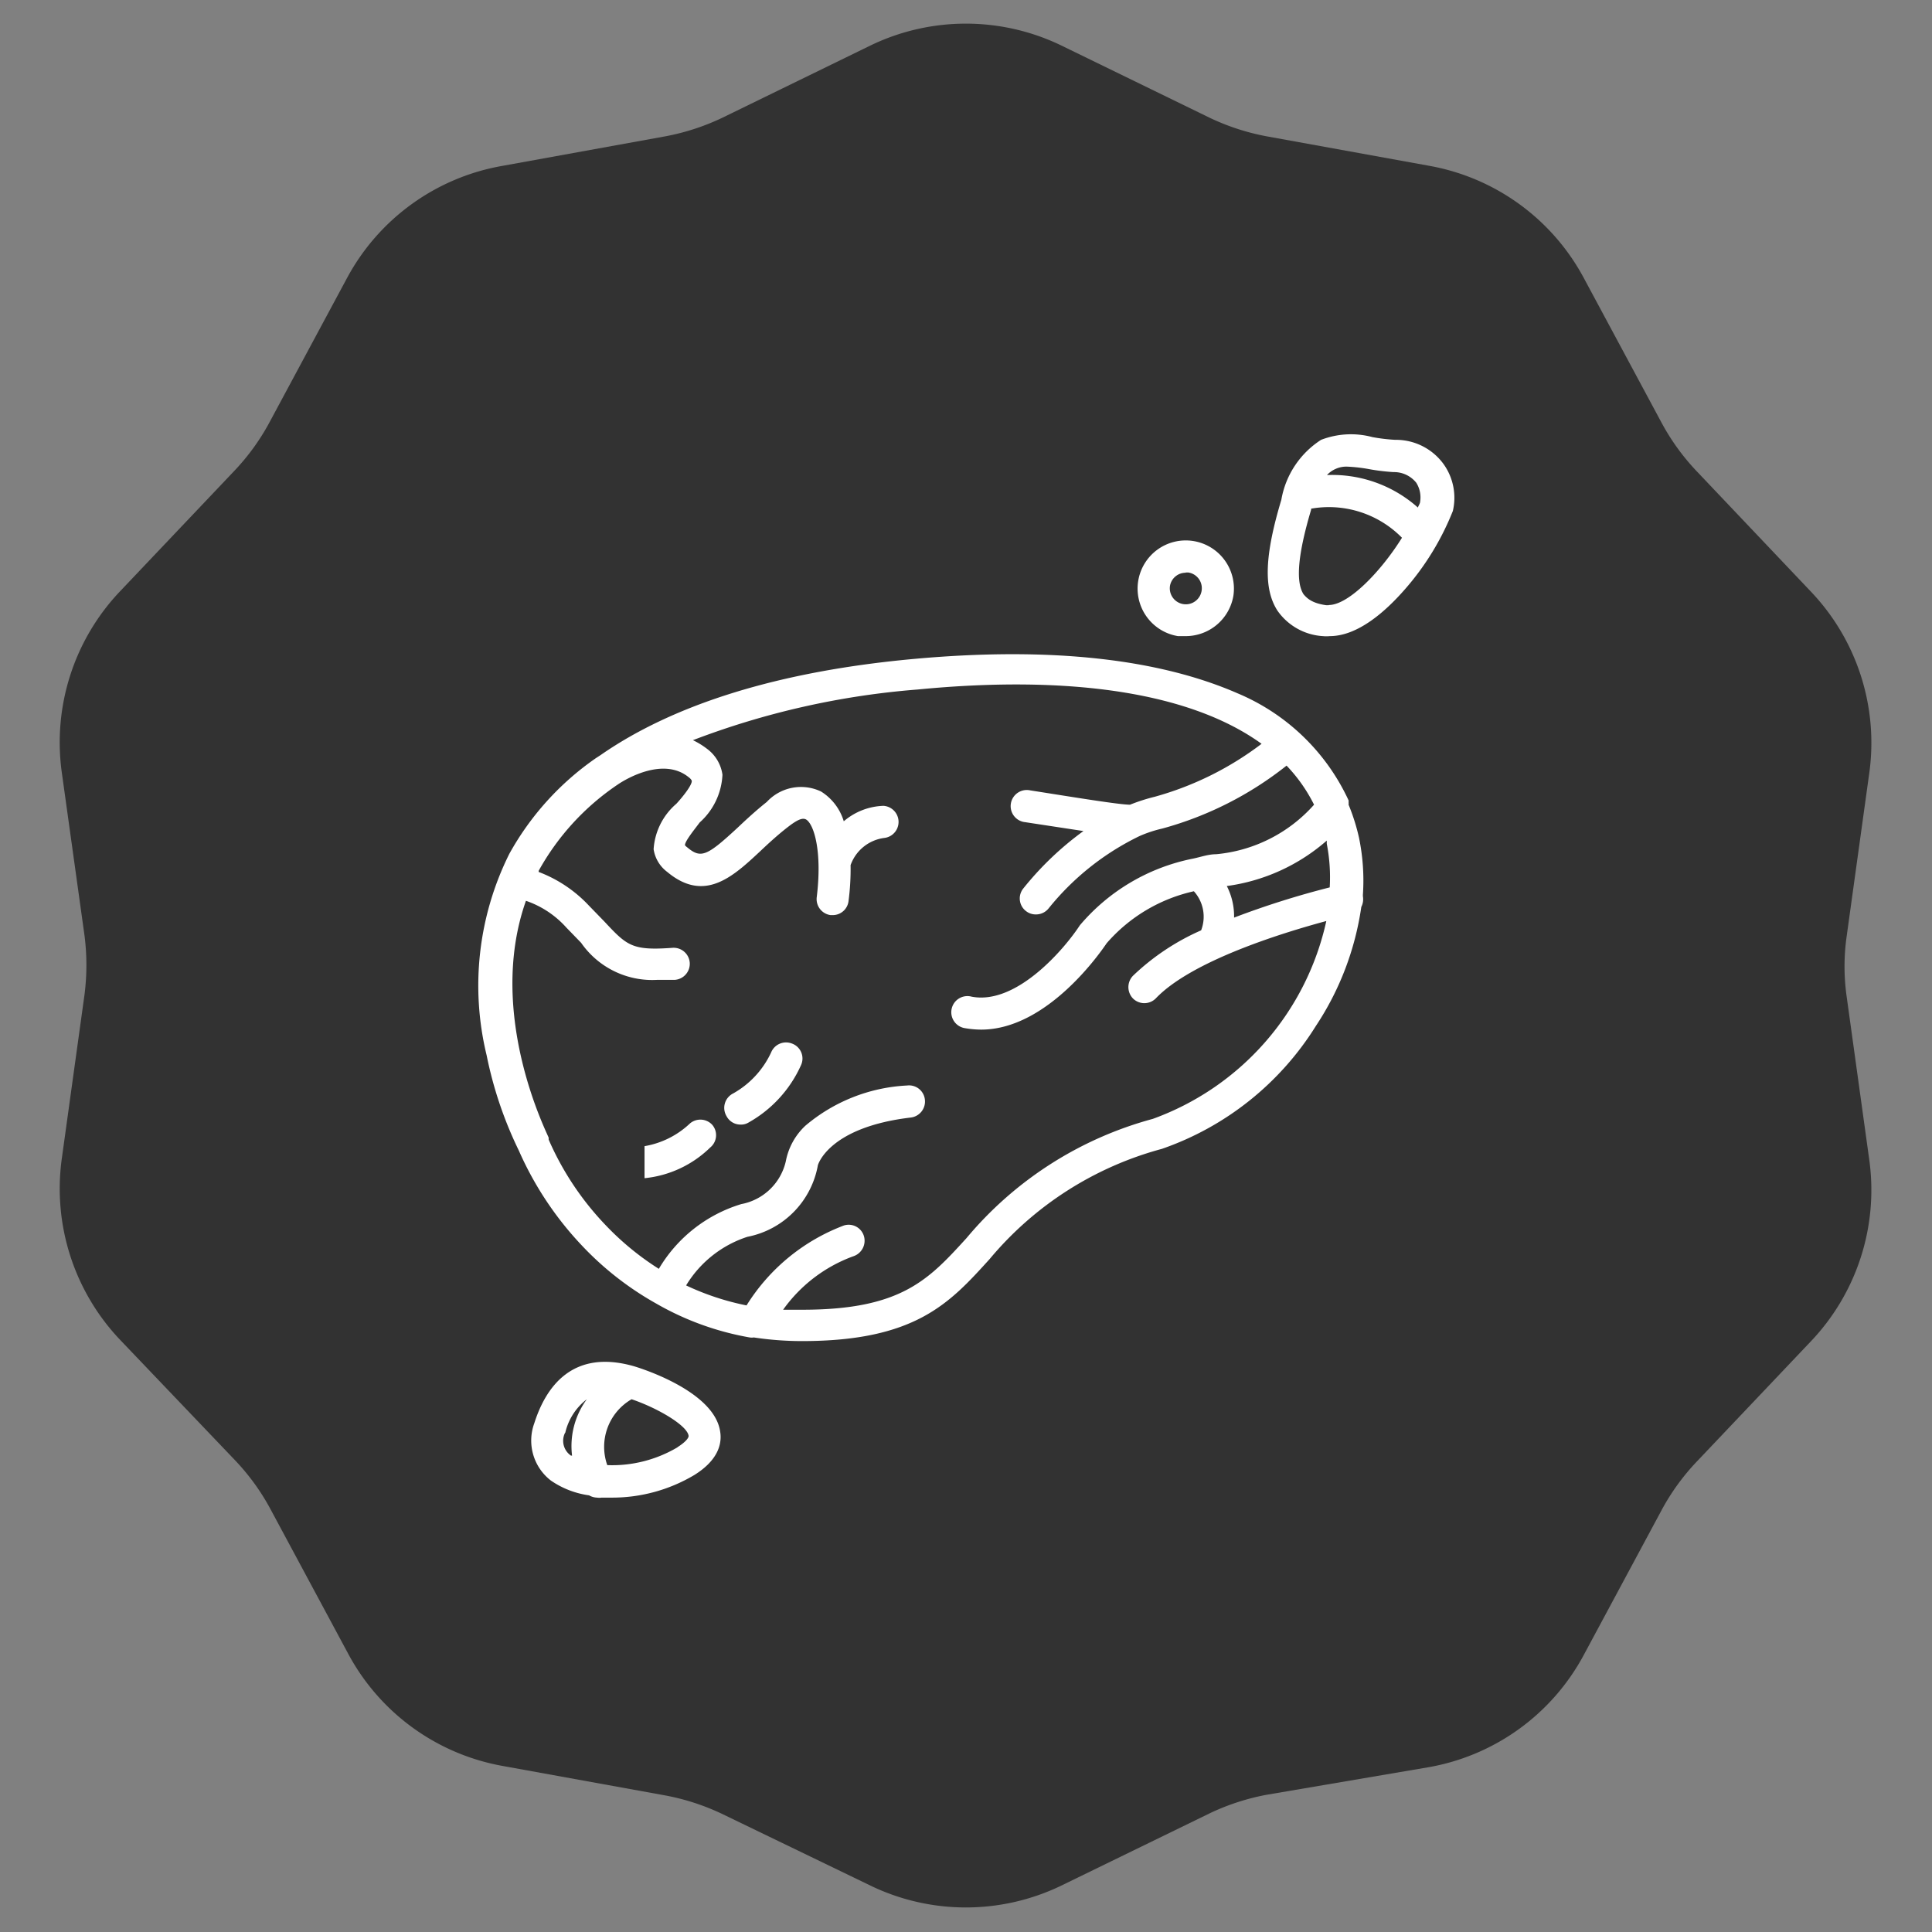 <svg id="Layer_1" data-name="Layer 1" xmlns="http://www.w3.org/2000/svg" viewBox="0 0 85.04 85.04"><rect x="0" y="0" width="85.04" height="85.04" fill="#808080" stroke="none"/><defs><style>.cls-1{fill:#323232;}.cls-2{fill:#fff;}</style></defs><path class="cls-1" d="M46.71,2,53.28,5.2a10.19,10.19,0,0,0,2.47.8l7.17,1.3a9.64,9.64,0,0,1,6.79,4.93l3.45,6.42a9.92,9.92,0,0,0,1.53,2.1l5,5.27a9.65,9.65,0,0,1,2.59,8l-1,7.22a9.43,9.43,0,0,0,0,2.6l1,7.22a9.66,9.66,0,0,1-2.59,8l-5,5.27a9.92,9.92,0,0,0-1.53,2.1l-3.45,6.42a9.64,9.64,0,0,1-6.79,4.93L55.75,79a10.19,10.19,0,0,0-2.47.8L46.71,83a9.65,9.65,0,0,1-8.39,0l-6.56-3.17a10.19,10.19,0,0,0-2.47-.8l-7.17-1.3a9.64,9.64,0,0,1-6.79-4.93l-3.45-6.42a9.92,9.92,0,0,0-1.53-2.1L5.31,59a9.66,9.66,0,0,1-2.59-8l1-7.22a10.28,10.28,0,0,0,0-2.6L2.72,34a9.65,9.65,0,0,1,2.59-8l5-5.27a9.92,9.92,0,0,0,1.53-2.1l3.45-6.42A9.64,9.64,0,0,1,22.12,7.3L29.29,6a10.19,10.19,0,0,0,2.47-.8L38.32,2A9.65,9.65,0,0,1,46.71,2Z"/><path class="cls-2" d="M59.82,36.88a8.86,8.86,0,0,0-.46-1.46.45.45,0,0,0,0-.11.35.35,0,0,0,0-.08,9.37,9.37,0,0,0-4.88-4.71C51,29,46.25,28.46,40.27,29s-10.62,2-13.84,4.24l-.2.13s0,0,0,0a12.46,12.46,0,0,0-3.81,4.21,13,13,0,0,0-1,8.87,17.39,17.39,0,0,0,1.42,4.2,14.66,14.66,0,0,0,2.76,4.16,13.63,13.63,0,0,0,3.27,2.56l0,0h0A12.57,12.57,0,0,0,33,58.87a.57.57,0,0,0,.18,0,14.26,14.26,0,0,0,2.12.16c5,0,6.5-1.67,8.26-3.61a14.92,14.92,0,0,1,7.58-4.85,13,13,0,0,0,6.78-5.41,12.77,12.77,0,0,0,2-5.24.75.75,0,0,0,.07-.47l0-.06A9.31,9.31,0,0,0,59.82,36.88ZM54,39a8.38,8.38,0,0,0,4.4-2s0,.09,0,.14a7.7,7.7,0,0,1,.13,1.92,37.89,37.89,0,0,0-4.21,1.33A2.92,2.92,0,0,0,54,39ZM50.74,49.25a16.18,16.18,0,0,0-8.2,5.25c-1.67,1.83-2.87,3.15-7.22,3.15-.29,0-.57,0-.85,0a6.55,6.55,0,0,1,3.08-2.35.72.72,0,0,0,.48-.88.7.7,0,0,0-.88-.48,8.64,8.64,0,0,0-4.29,3.52,11.54,11.54,0,0,1-2.66-.88,4.93,4.93,0,0,1,2.7-2.14A3.91,3.91,0,0,0,36,51.29s0,0,0,0,.45-1.67,4.09-2.1a.71.71,0,0,0,.62-.79.7.7,0,0,0-.78-.62,7.5,7.5,0,0,0-4.48,1.77,2.87,2.87,0,0,0-.86,1.56A2.48,2.48,0,0,1,32.63,53,6.35,6.35,0,0,0,29,55.85a12.26,12.26,0,0,1-2.33-1.91,12.86,12.86,0,0,1-2.52-3.78s0,0,0-.08-2.78-5.39-1-10.43a4.21,4.21,0,0,1,1.78,1.18l.65.67a3.81,3.81,0,0,0,3.35,1.63l.77,0a.71.71,0,0,0,.66-.76.71.71,0,0,0-.76-.65c-1.78.13-2-.09-3-1.16l-.68-.7a5.87,5.87,0,0,0-2.21-1.48s0,0,0-.05a11,11,0,0,1,3.5-3.81c.4-.27,2-1.19,3.09-.32.11.08.15.15.15.18,0,.2-.42.72-.68,1a2.88,2.88,0,0,0-1,2,1.53,1.53,0,0,0,.6,1c1.64,1.37,2.89.21,4.09-.91.37-.35.76-.71,1.21-1.06s.66-.42.81-.34c.34.2.72,1.38.47,3.42a.71.71,0,0,0,.61.79h.09a.7.7,0,0,0,.7-.62,11,11,0,0,0,.09-1.58,1.82,1.82,0,0,1,1.51-1.2.71.71,0,0,0-.06-1.41,2.82,2.82,0,0,0-1.75.68,2.34,2.34,0,0,0-1-1.31,2.05,2.05,0,0,0-2.39.46c-.49.39-.91.78-1.28,1.13-1.37,1.27-1.62,1.37-2.23.86-.08-.06-.09-.09-.09-.09,0-.18.42-.69.65-1a3,3,0,0,0,1-2.1,1.71,1.71,0,0,0-.68-1.14,3.45,3.45,0,0,0-.62-.38,35.39,35.39,0,0,1,9.89-2.23c6.9-.67,12.1.19,15.14,2.39a13.86,13.86,0,0,1-4.7,2.33,8.14,8.14,0,0,0-1.09.35c-.48,0-2.54-.34-4.39-.63a.71.71,0,1,0-.22,1.4l2.56.39a13.68,13.68,0,0,0-2.65,2.53.7.7,0,0,0,.13,1,.69.69,0,0,0,.43.14.71.71,0,0,0,.56-.27,11.63,11.63,0,0,1,4-3.18h0a5.58,5.58,0,0,1,1-.33,15.24,15.24,0,0,0,5.47-2.77,7,7,0,0,1,1.21,1.72,6.56,6.56,0,0,1-4.31,2.18c-.34,0-.67.12-1,.19h0a8.75,8.75,0,0,0-5,2.94v0c-.65,1-2.77,3.52-4.76,3.14a.71.71,0,1,0-.27,1.39,4.2,4.2,0,0,0,.69.06c2.94,0,5.31-3.49,5.52-3.8a7.13,7.13,0,0,1,3.84-2.29,1.67,1.67,0,0,1,.32,1.72,10.35,10.35,0,0,0-3,2,.72.72,0,0,0,0,1,.71.71,0,0,0,1,0c1.58-1.66,5.58-2.89,7.51-3.41A12,12,0,0,1,50.74,49.25Z"/><path class="cls-2" d="M30.37,49.45a3.84,3.84,0,0,1-2,1h0v1.41a4.81,4.81,0,0,0,2.89-1.35.7.7,0,0,0,.09-1A.71.71,0,0,0,30.37,49.45Z"/><path class="cls-2" d="M34.85,45.93a.71.71,0,0,0-.91.4,4,4,0,0,1-1.67,1.8.71.71,0,0,0-.29,1,.69.69,0,0,0,.62.37.62.62,0,0,0,.33-.08,5.45,5.45,0,0,0,2.33-2.54A.7.7,0,0,0,34.85,45.93Z"/><path class="cls-2" d="M27.88,60.13h0c-2.7-.76-3.86.94-4.36,2.51a2.22,2.22,0,0,0,.73,2.53,3.89,3.89,0,0,0,1.68.65.74.74,0,0,0,.35.1.65.65,0,0,0,.2,0l.43,0a7.06,7.06,0,0,0,3.66-1c1.07-.67,1.21-1.4,1.13-1.9C31.44,61.16,27.92,60.14,27.88,60.13Zm-3,2.94a2.59,2.59,0,0,1,.95-1.48,3.48,3.48,0,0,0-.65,2.48l-.05,0A.79.79,0,0,1,24.87,63.07Zm4.95.63a5.65,5.65,0,0,1-3.1.79,2.42,2.42,0,0,1,1.07-2.9c1.13.38,2.45,1.15,2.51,1.61C30.32,63.29,30.17,63.48,29.82,63.7Z"/><path class="cls-2" d="M63.55,20.44a2.59,2.59,0,0,0-2.14-1.08,8,8,0,0,1-1-.12,3.65,3.65,0,0,0-2.26.12A3.93,3.93,0,0,0,56.4,22c-.74,2.46-.79,3.92-.17,4.88a2.63,2.63,0,0,0,2,1.12,1.51,1.51,0,0,0,.3,0c1.24,0,2.46-1.09,3.3-2.05a11.88,11.88,0,0,0,2.12-3.46A2.55,2.55,0,0,0,63.55,20.44Zm-4.76.2a1.13,1.13,0,0,1,.51-.1,7,7,0,0,1,.91.1,8.94,8.94,0,0,0,1.13.14,1.25,1.25,0,0,1,1,.47,1.21,1.21,0,0,1,.17.83c0,.08-.07.17-.1.26a5.67,5.67,0,0,0-4-1.43A1.12,1.12,0,0,1,58.79,20.64Zm-.3,6h-.11c-.65-.09-.86-.32-1-.48-.36-.55-.25-1.77.33-3.72l0-.05a4.51,4.51,0,0,1,4,1.28C60.81,25.12,59.37,26.63,58.49,26.63Z"/><path class="cls-2" d="M51.85,28l.34,0a2.13,2.13,0,0,0,2.1-1.78h0A2.12,2.12,0,1,0,51.85,28Zm.34-2.8h.12a.7.7,0,0,1,.58.81.7.7,0,1,1-1.39-.23A.7.7,0,0,1,52.19,25.21Z"/></svg>